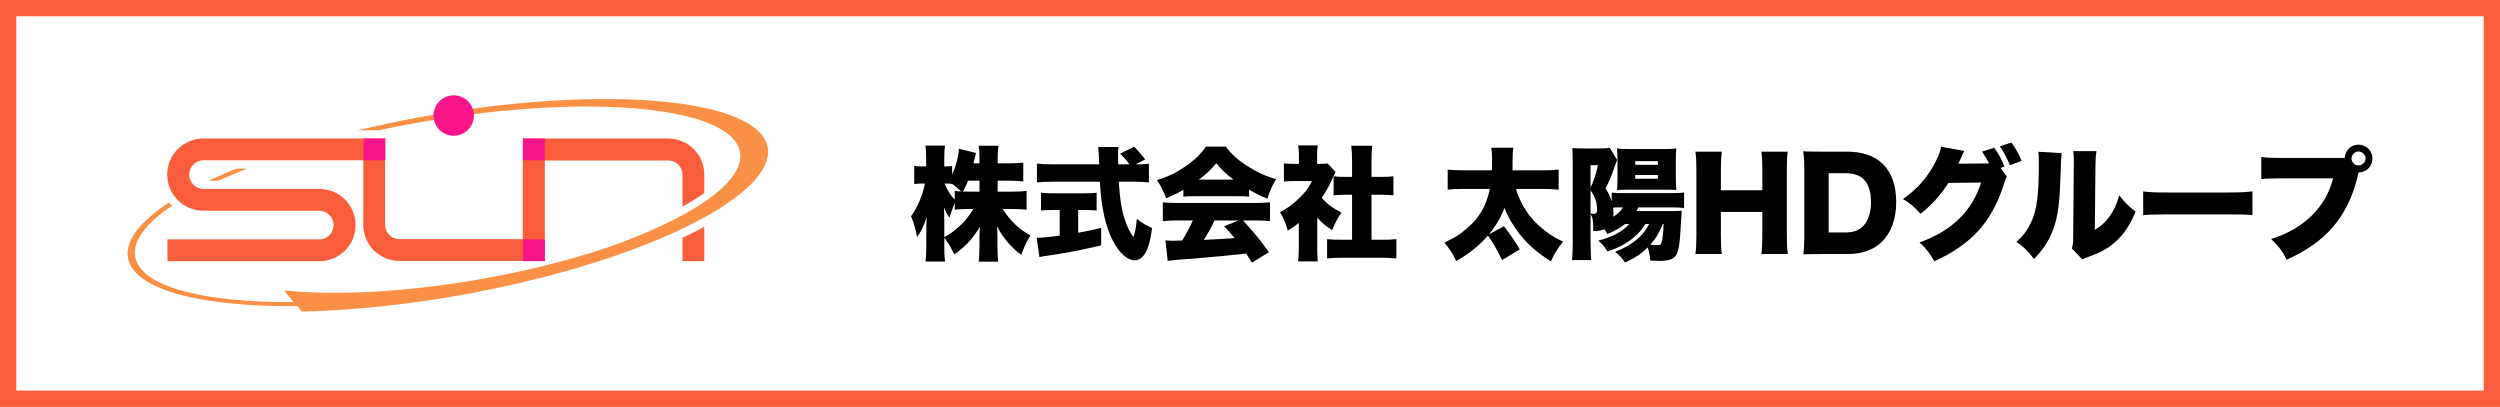 <?xml version="1.0" encoding="UTF-8"?>
<svg xmlns="http://www.w3.org/2000/svg" version="1.1" viewBox="0 0 768 125">
  <defs>
    <style>
      .cls-1 {
        fill: #fa5d3b;
      }

      .cls-2 {
        fill: none;
        stroke: #fa5d3b;
        stroke-miterlimit: 10;
        stroke-width: 10px;
      }

      .cls-3 {
        fill: #fa9046;
      }

      .cls-4 {
        fill: #f8158a;
      }
    </style>
  </defs>
  <!-- Generator: Adobe Illustrator 28.6.0, SVG Export Plug-In . SVG Version: 1.2.0 Build 709)  -->
  <g>
    <g id="_レイヤー_1" data-name="レイヤー_1">
      <g>
        <g>
          <path d="M306.49,58.872h4.46c1.928,0,3.175-.076,4.423-.227v5.784c-1.323-.151-2.608-.227-4.46-.227h-2.835c1.096,1.814,2.344,3.326,3.856,4.801,1.361,1.285,2.495,2.117,4.611,3.326-1.323,2.192-1.814,3.251-2.835,5.972-3.251-2.457-5.557-5.179-7.409-8.77.076,1.21.113,2.419.113,3.364v2.684c0,1.814.076,3.516.227,4.801h-5.973c.151-1.361.227-2.986.227-4.801v-2.306c0-1.021.038-2.155.113-3.591-2.23,3.742-4.536,6.199-7.863,8.467-1.096-2.268-1.777-3.478-3.062-5.103v2.419c0,1.966.076,3.515.227,4.876h-5.973c.151-1.323.227-3.024.227-4.876v-5.103c0-.832.038-2.306.113-3.629-.869,2.646-1.777,4.536-2.948,6.086-.454-2.457-.945-4.196-1.852-6.426,1.852-2.419,3.515-6.275,4.271-10.017h-.87c-1.134,0-1.739.038-2.419.189v-5.632c.643.151,1.285.189,2.419.189h1.248v-2.457c0-1.739-.076-2.911-.227-3.931h6.01c-.151,1.021-.227,2.23-.227,3.931v2.457h.681c.794,0,1.096-.038,1.739-.151v2.646c1.21-2.684,1.966-5.594,2.079-7.938l5.254,1.323c-.151.492-.265.945-.567,2.23-.076.265-.076.302-.227.945h1.852v-1.588c0-1.626-.076-2.684-.227-3.818h6.048c-.151,1.058-.227,2.192-.227,3.818v1.588h3.44c2.004,0,3.175-.076,4.423-.227v5.783c-1.399-.151-2.57-.227-4.461-.227h-3.402v3.364ZM290.084,72.858c1.928-1.058,3.289-2.079,4.952-3.629,1.55-1.474,2.608-2.797,3.969-5.028h-1.247c-1.777,0-3.44.076-4.46.265v-2.117c-.605,1.474-1.248,3.251-1.625,4.536-.794-1.134-1.134-1.814-1.663-3.175.038,1.021.075,2.457.075,3.856v5.292ZM293.297,58.607c.794.151,1.021.151,1.966.227-.907-.907-1.739-1.626-2.76-2.344v.038c-.529-.113-1.021-.151-1.625-.151h-.68c.756,1.966,1.814,3.629,3.1,4.99v-2.76ZM297.38,55.508c-.529,1.361-.794,1.928-1.55,3.326.794.038,1.172.038,1.928.038h3.138v-3.364h-3.516Z"/>
          <path d="M323.955,64.504c-1.361,0-2.986.076-4.158.151v-5.443c.907.114,2.57.189,4.309.189h8.543c1.701,0,3.326-.076,4.234-.189v5.443c-1.172-.075-2.797-.151-4.196-.151h-1.474v6.993c2.381-.416,3.78-.718,7.069-1.474v5.367c-7.069,1.626-10.697,2.306-16.368,3.138-1.247.189-1.852.265-2.608.454l-.832-5.935c1.512,0,3.629-.189,7.069-.681v-7.863h-1.587ZM349.281,50.48c1.852,0,2.797-.038,3.667-.189v5.746c-1.172-.151-2.873-.227-4.914-.227h-4.347c.34,5.443.87,8.656,1.852,11.605.794,2.419,1.512,3.893,2.646,5.368.491-1.21.794-2.797,1.058-5.519,1.512,1.172,2.835,1.966,4.687,2.797-.529,3.856-1.134,6.048-2.155,7.787-.832,1.361-1.966,2.117-3.213,2.117-2.192,0-4.687-2.192-6.615-5.859-2.268-4.272-3.591-10.093-4.082-18.295h-14.402c-1.777,0-3.251.075-4.914.227v-5.783c1.285.151,2.873.227,4.914.227h14.213q-.151-4.272-.302-5.33h6.237c-.114.718-.151,1.399-.151,2.23,0,.34,0,1.134.038,3.1h3.478c-1.285-1.701-1.55-2.004-2.873-3.251l4.309-2.192q1.928,2.004,3.402,3.931l-2.948,1.512h.416Z"/>
          <path d="M363.533,58.305c-1.89,1.096-3.1,1.701-5.292,2.57-.945-2.419-1.55-3.629-2.835-5.557,3.478-1.058,5.67-2.117,8.694-4.158,2.986-2.079,4.725-3.742,6.35-6.124h6.124c1.777,2.381,3.515,3.969,6.388,5.821,3.024,1.966,5.708,3.213,9.034,4.196-1.285,2.192-1.928,3.667-2.646,5.972-2.192-.869-3.44-1.474-5.632-2.759v2.155c-1.134-.113-2.041-.151-3.591-.151h-13.041c-1.247,0-2.457.038-3.553.151v-2.117ZM361.832,67.717c-1.928,0-3.251.076-4.611.227v-5.783c1.323.113,2.873.189,4.611.189h23.739c1.814,0,3.213-.076,4.574-.189v5.783c-1.361-.151-2.646-.227-4.574-.227h-3.742c3.78,4.12,4.99,5.594,7.976,9.753l-5.216,3.213q-.87-1.361-1.777-2.797-4.385.491-6.464.68c-2.495.265-12.701,1.134-14.288,1.21-1.323.114-2.382.227-3.326.378l-.718-6.313c.983.076,1.663.114,2.495.114q.416,0,2.646-.076c1.247-1.966,2.344-4.007,3.289-6.161h-4.612ZM378.918,55.167c-2.23-1.663-3.591-2.986-5.292-5.028-1.663,2.041-2.797,3.1-5.33,5.028h10.622ZM373.097,67.717c-.907,2.004-2.155,4.234-3.289,5.972q5.519-.227,9.45-.567c-1.058-1.285-1.588-1.89-3.213-3.629l4.461-1.777h-7.409Z"/>
          <path d="M404.661,76.298c0,1.928.038,2.835.151,4.007h-6.048c.151-1.172.227-2.155.227-4.158v-7.673c-1.096.907-1.739,1.361-3.364,2.381-.68-2.381-1.361-3.931-2.419-5.67,2.344-1.21,4.007-2.457,5.897-4.309,1.89-1.814,2.873-3.099,3.931-5.254h-5.33c-1.474,0-2.382.038-3.289.151v-5.594c.87.113,1.512.151,2.911.151h1.701v-2.797c0-1.021-.076-1.928-.227-2.873h6.01c-.151.87-.189,1.701-.189,2.911v2.76h1.021c1.172,0,1.739-.038,2.192-.113l2.457,2.608c-.416.718-.529.983-.869,1.777-1.096,2.533-1.928,4.045-3.402,6.161,1.663,1.89,3.402,3.213,6.048,4.536-1.323,2.004-2.079,3.478-2.835,5.405-2.041-1.285-3.062-2.155-4.574-3.893v9.488ZM421.331,73.652h3.024c2.041,0,3.175-.038,4.612-.189v5.935c-1.588-.151-3.1-.227-4.574-.227h-12.285c-1.436,0-2.986.076-4.423.227v-5.935c1.474.151,2.646.189,4.536.189h3.138v-13.835h-1.966c-1.285,0-2.495.076-3.705.189v-5.859c1.021.151,2.079.189,3.705.189h1.966v-5.103c0-1.814-.076-2.873-.265-4.46h6.464c-.189,1.474-.227,2.495-.227,4.46v5.103h2.987c1.814,0,2.608-.038,3.742-.189v5.859c-1.248-.113-2.419-.189-3.742-.189h-2.987v13.835Z"/>
          <path d="M465.71,58.04c1.021,3.553,3.062,7.144,5.557,9.828,1.096,1.172,2.949,2.76,4.499,3.856,1.36.945,2.343,1.512,4.422,2.495-1.663,2.041-2.608,3.553-3.742,6.048-4.045-2.495-6.993-5.065-9.564-8.278-2.003-2.57-3.478-5.065-4.725-8.09-1.021,2.722-2.722,5.67-4.725,8.09l4.574-2.495c1.664,2.117,3.326,4.536,4.876,7.106l-5.443,3.289c-2.381-4.687-2.646-5.103-4.347-7.522-2.57,2.986-5.519,5.368-9.715,7.825-1.134-2.306-2.041-3.704-3.666-5.67,3.062-1.436,4.611-2.381,6.728-4.196,4.045-3.402,6.199-7.069,7.22-12.285h-7.598c-2.835,0-3.818.038-5.33.227v-6.162c1.436.151,2.797.227,5.254.227h8.316c.038-1.248.075-2.041.075-3.1,0-1.852-.075-2.722-.264-3.855h6.804c-.227,1.474-.227,1.928-.264,4.99v1.966h8.845c2.419,0,3.78-.076,5.33-.227v6.162c-1.777-.189-2.911-.227-5.292-.227h-7.825Z"/>
          <path d="M505.477,68.813c-1.172,1.814-1.928,2.684-3.402,3.969-2.193,1.928-4.801,3.326-8.241,4.46-.907-1.436-1.55-2.192-2.835-3.326,4.536-1.21,7.409-2.76,9.488-5.103h-1.248c-1.587,1.247-3.099,2.079-5.405,3.062-.416-.68-.605-.945-.983-1.399-.983.34-2.003.491-3.062.491h-.378c.038-.265.038-.529.038-.642,0-2.533-.151-3.44-.832-4.574v8.732q.076,4.196.189,5.406h-5.897c.151-1.21.227-2.986.227-5.519v-24.419c0-1.436-.038-2.948-.113-4.46.793.076,1.512.113,3.326.113h4.498c1.928,0,2.76-.038,3.667-.189l2.268,3.704c-.491,1.285-.567,1.474-1.172,3.175-.529,1.663-1.398,3.667-2.381,5.594,1.058,1.701,1.474,2.608,1.89,4.045v-2.759c.983.114,2.041.151,3.742.151h14.629c1.928,0,2.797-.038,3.855-.189v4.763c-1.172-.151-2.268-.189-3.855-.189h-10.168c-.264.491-.378.68-.642,1.134h10.849c1.777,0,2.343-.038,3.099-.113q-.075.567-.264,4.082c-.302,6.01-.68,8.467-1.55,9.715-.831,1.134-2.343,1.626-5.141,1.626-.68,0-1.625-.038-2.722-.114-.113-1.588-.378-2.948-.794-4.045-2.041,2.041-3.704,3.138-6.955,4.65-1.172-1.701-1.587-2.117-3.062-3.251,2.948-1.172,5.141-2.457,6.917-4.007,1.474-1.285,2.381-2.419,3.553-4.574h-1.134ZM488.618,57.625c.87-1.739,1.664-4.082,2.268-6.88h-2.268v6.88ZM488.618,65.638c.605.038.945.038.983.038.794,0,1.021-.302,1.021-1.285,0-2.117-.605-3.931-2.004-5.935v7.182ZM496.821,63.71c-.567,0-.793,0-1.285.076.075.718.113,1.21.113,1.777,0,.34,0,.567-.038,1.021,1.399-.87,2.231-1.663,2.949-2.873h-1.739ZM500.261,58.267c-1.399,0-2.646.038-3.516.114.113-1.21.151-2.23.151-3.894v-5.33c0-1.588-.038-2.344-.151-3.553,1.058.151,2.117.189,4.045.189h10.017c2.079,0,3.062-.038,4.158-.189-.113,1.134-.151,1.89-.151,3.969v4.952c0,1.663.038,2.722.151,3.818-.605-.038-1.55-.076-2.155-.076h-12.549ZM502.34,50.631h6.955v-1.134h-6.955v1.134ZM502.34,54.903h6.955v-1.134h-6.955v1.134ZM510.807,68.813c-1.248,2.986-2.041,4.309-3.818,6.313,1.096.151,1.437.189,2.041.189.983,0,1.172-.114,1.398-.832.378-1.361.492-2.457.643-5.67h-.264Z"/>
          <path d="M549.214,46.587c-.227,1.55-.302,2.948-.302,5.594v20.261c0,2.457.075,3.742.302,5.594h-8.127c.227-1.588.302-2.986.302-5.594v-7.334h-12.738v7.334c0,2.457.075,3.893.302,5.594h-8.127c.227-1.55.302-2.949.302-5.594v-20.261c0-2.608-.075-3.969-.302-5.594h8.127c-.227,1.777-.302,3.251-.302,5.594v6.275h12.738v-6.275c0-2.608-.075-4.12-.302-5.594h8.127Z"/>
          <path d="M554.28,52.03c0-2.57-.075-3.818-.34-5.557,1.512.076,2.457.114,5.594.114h7.9c4.65,0,8.392,1.285,10.924,3.742,2.76,2.722,4.158,6.691,4.158,11.718,0,5.179-1.512,9.337-4.384,12.21-2.533,2.495-6.124,3.78-10.622,3.78h-7.976c-2.91,0-3.969.038-5.557.113.227-1.663.302-2.911.302-5.519v-20.601ZM566.83,71.422c2.457,0,4.196-.642,5.557-2.003,1.549-1.588,2.381-4.12,2.381-7.258,0-3.213-.719-5.557-2.193-7.031-1.323-1.323-3.137-1.928-5.859-1.928h-4.952v18.22h5.065Z"/>
          <path d="M616.501,54.222c-.264.454-.567,1.323-.983,2.57-3.591,11.34-9.979,18.371-21.319,23.474-1.096-2.155-2.684-4.196-4.536-5.784,9.979-3.591,16.141-9.601,18.938-18.409l-10.055.113c-2.343,3.742-5.367,7.031-8.581,9.488-1.814-2.079-3.024-3.138-5.367-4.536,4.347-2.986,7.673-6.804,10.055-11.529.983-1.966,1.512-3.44,1.626-4.536l7.144,1.285c-.189.378-.227.416-.454.907-.037.114-.151.34-.264.605-.151.34-.302.681-.34.794-.264.567-.416.945-.454.983-.038.114-.151.378-.302.642l8.581-.075h.831c-.605-1.285-1.248-2.344-2.155-3.629l3.743-1.21c1.323,1.739,2.305,3.591,3.137,5.783l-1.172.416,1.928,2.646ZM617.899,43.789c1.248,1.663,2.117,3.251,3.138,5.632l-3.591,1.323c-1.059-2.495-1.928-4.158-3.1-5.783l3.553-1.172Z"/>
          <path d="M633.323,47.04q-.151,1.285-.416,8.77c-.227,7.9-.983,12.096-2.797,16.216-1.248,2.797-2.684,4.838-5.255,7.56-1.928-2.533-2.986-3.591-5.405-5.292,2.155-1.928,3.326-3.515,4.498-6.01,1.777-3.704,2.382-8.391,2.382-18.182,0-1.663-.038-2.495-.151-3.478l7.144.416ZM644.021,46.436c-.227,1.55-.264,2.155-.302,4.385l-.189,19.807c2.041-1.285,3.251-2.382,4.536-4.158,1.361-1.928,2.268-3.893,2.949-6.464,1.89,2.344,2.872,3.326,5.027,4.99-1.701,4.234-3.667,7.144-6.539,9.601-2.268,1.928-4.12,2.911-7.938,4.309-1.058.378-1.361.492-1.852.794l-3.251-3.402c.34-.983.416-1.625.416-3.175l.189-22.378v-1.361c0-1.21-.038-2.041-.151-2.948h7.106Z"/>
          <path d="M658.386,58.796c1.777.264,3.818.34,7.749.34h18.068c3.78,0,5.217-.076,7.749-.34v7.296c-1.814-.189-3.478-.227-7.787-.227h-17.993c-4.234,0-5.481.038-7.787.227v-7.296Z"/>
          <path d="M724.538,53.126l-.038.151c-.037.151-.075.265-.113.378l-.227.983c-3.1,12.134-9.677,19.77-21.698,25.137-1.248-2.533-2.305-3.969-4.763-6.35,10.055-3.137,16.859-9.828,19.014-18.636h-15.801c-4.007.038-4.914.076-6.237.227v-6.804c1.436.227,2.495.302,6.35.302h19.278c.114-2.344,1.928-4.082,4.234-4.082,2.381,0,4.272,1.89,4.272,4.272,0,2.381-1.852,4.234-4.234,4.271l-.038.151ZM722.383,48.704c0,1.134.983,2.117,2.155,2.117s2.155-.983,2.155-2.117c0-1.172-.983-2.155-2.155-2.155s-2.155.983-2.155,2.155Z"/>
        </g>
        <g>
          <g>
            <path class="cls-1" d="M209.657,53.637v9.84c2.512-1.396,4.746-2.792,6.7-4.187v-5.653c0-6.141-4.955-11.096-11.096-11.096h-44.665v30.917h-37.896c-2.443,0-4.397-1.954-4.397-4.397v-26.52h-55.831c-6.141,0-11.096,4.955-11.096,11.096s4.955,11.096,11.096,11.096h35.592c2.443,0,4.397,1.954,4.397,4.397s-1.954,4.397-4.397,4.397h-46.619v6.7h46.689c6.141,0,11.096-4.955,11.096-11.096s-4.955-11.096-11.096-11.096h-35.592c-2.443,0-4.397-1.954-4.397-4.397s1.954-4.397,4.397-4.397h49.062v19.82c0,6.141,4.955,11.096,11.096,11.096h44.665v-30.847h37.896c2.443,0,4.397,1.954,4.397,4.327Z"/>
            <path class="cls-1" d="M209.657,73.038v7.188h6.7v-10.538c-2.024,1.117-4.257,2.233-6.7,3.35Z"/>
          </g>
          <g>
            <path class="cls-3" d="M75.941,51.822h-3.42c-3.001,1.186-5.792,2.443-8.444,3.699h3.001c2.792-1.256,5.723-2.512,8.863-3.699Z"/>
            <path class="cls-3" d="M235.618,48.752c.07-.209.14-.489.209-.698.07-.279.07-.489.07-.768,0-.209.07-.419.07-.628,0-.489,0-.977-.14-1.466h0c-2.792-14.795-48.783-19.192-102.939-9.91-7.956,1.396-15.633,3.001-22.961,4.746h6.421c4.467-.977,9.003-1.815,13.679-2.652,51.295-8.863,94.843-4.676,97.286,9.352,1.605,9.352-15.423,20.658-42.153,29.8-11.725,3.838-25.333,7.188-39.85,9.631-22.053,3.699-42.432,4.606-58.065,3.071l2.931,3.559c-27.706.209-47.108-4.746-48.643-13.958-.837-4.885,3.35-10.259,11.306-15.633-.349-.349-.628-.628-.907-.977-8.863,5.793-13.539,11.725-12.632,16.959,1.675,9.84,22.472,15.144,52.063,14.865l1.396,1.675c15.354-.349,32.871-2.094,51.295-5.513,48.573-9.073,86.259-26.241,91.354-40.478,0-.07.07-.07.07-.14.07-.279.14-.558.14-.837Z"/>
          </g>
          <g>
            <rect class="cls-4" x="111.673" y="42.54" width="6.7" height="6.7"/>
            <rect class="cls-4" x="160.665" y="42.54" width="6.7" height="6.7"/>
            <rect class="cls-4" x="160.665" y="73.527" width="6.7" height="6.7"/>
            <circle class="cls-4" cx="139.379" cy="35.492" r="6.211"/>
          </g>
        </g>
      </g>
      <rect class="cls-2" width="768" height="125"/>
    </g>
  </g>
</svg>